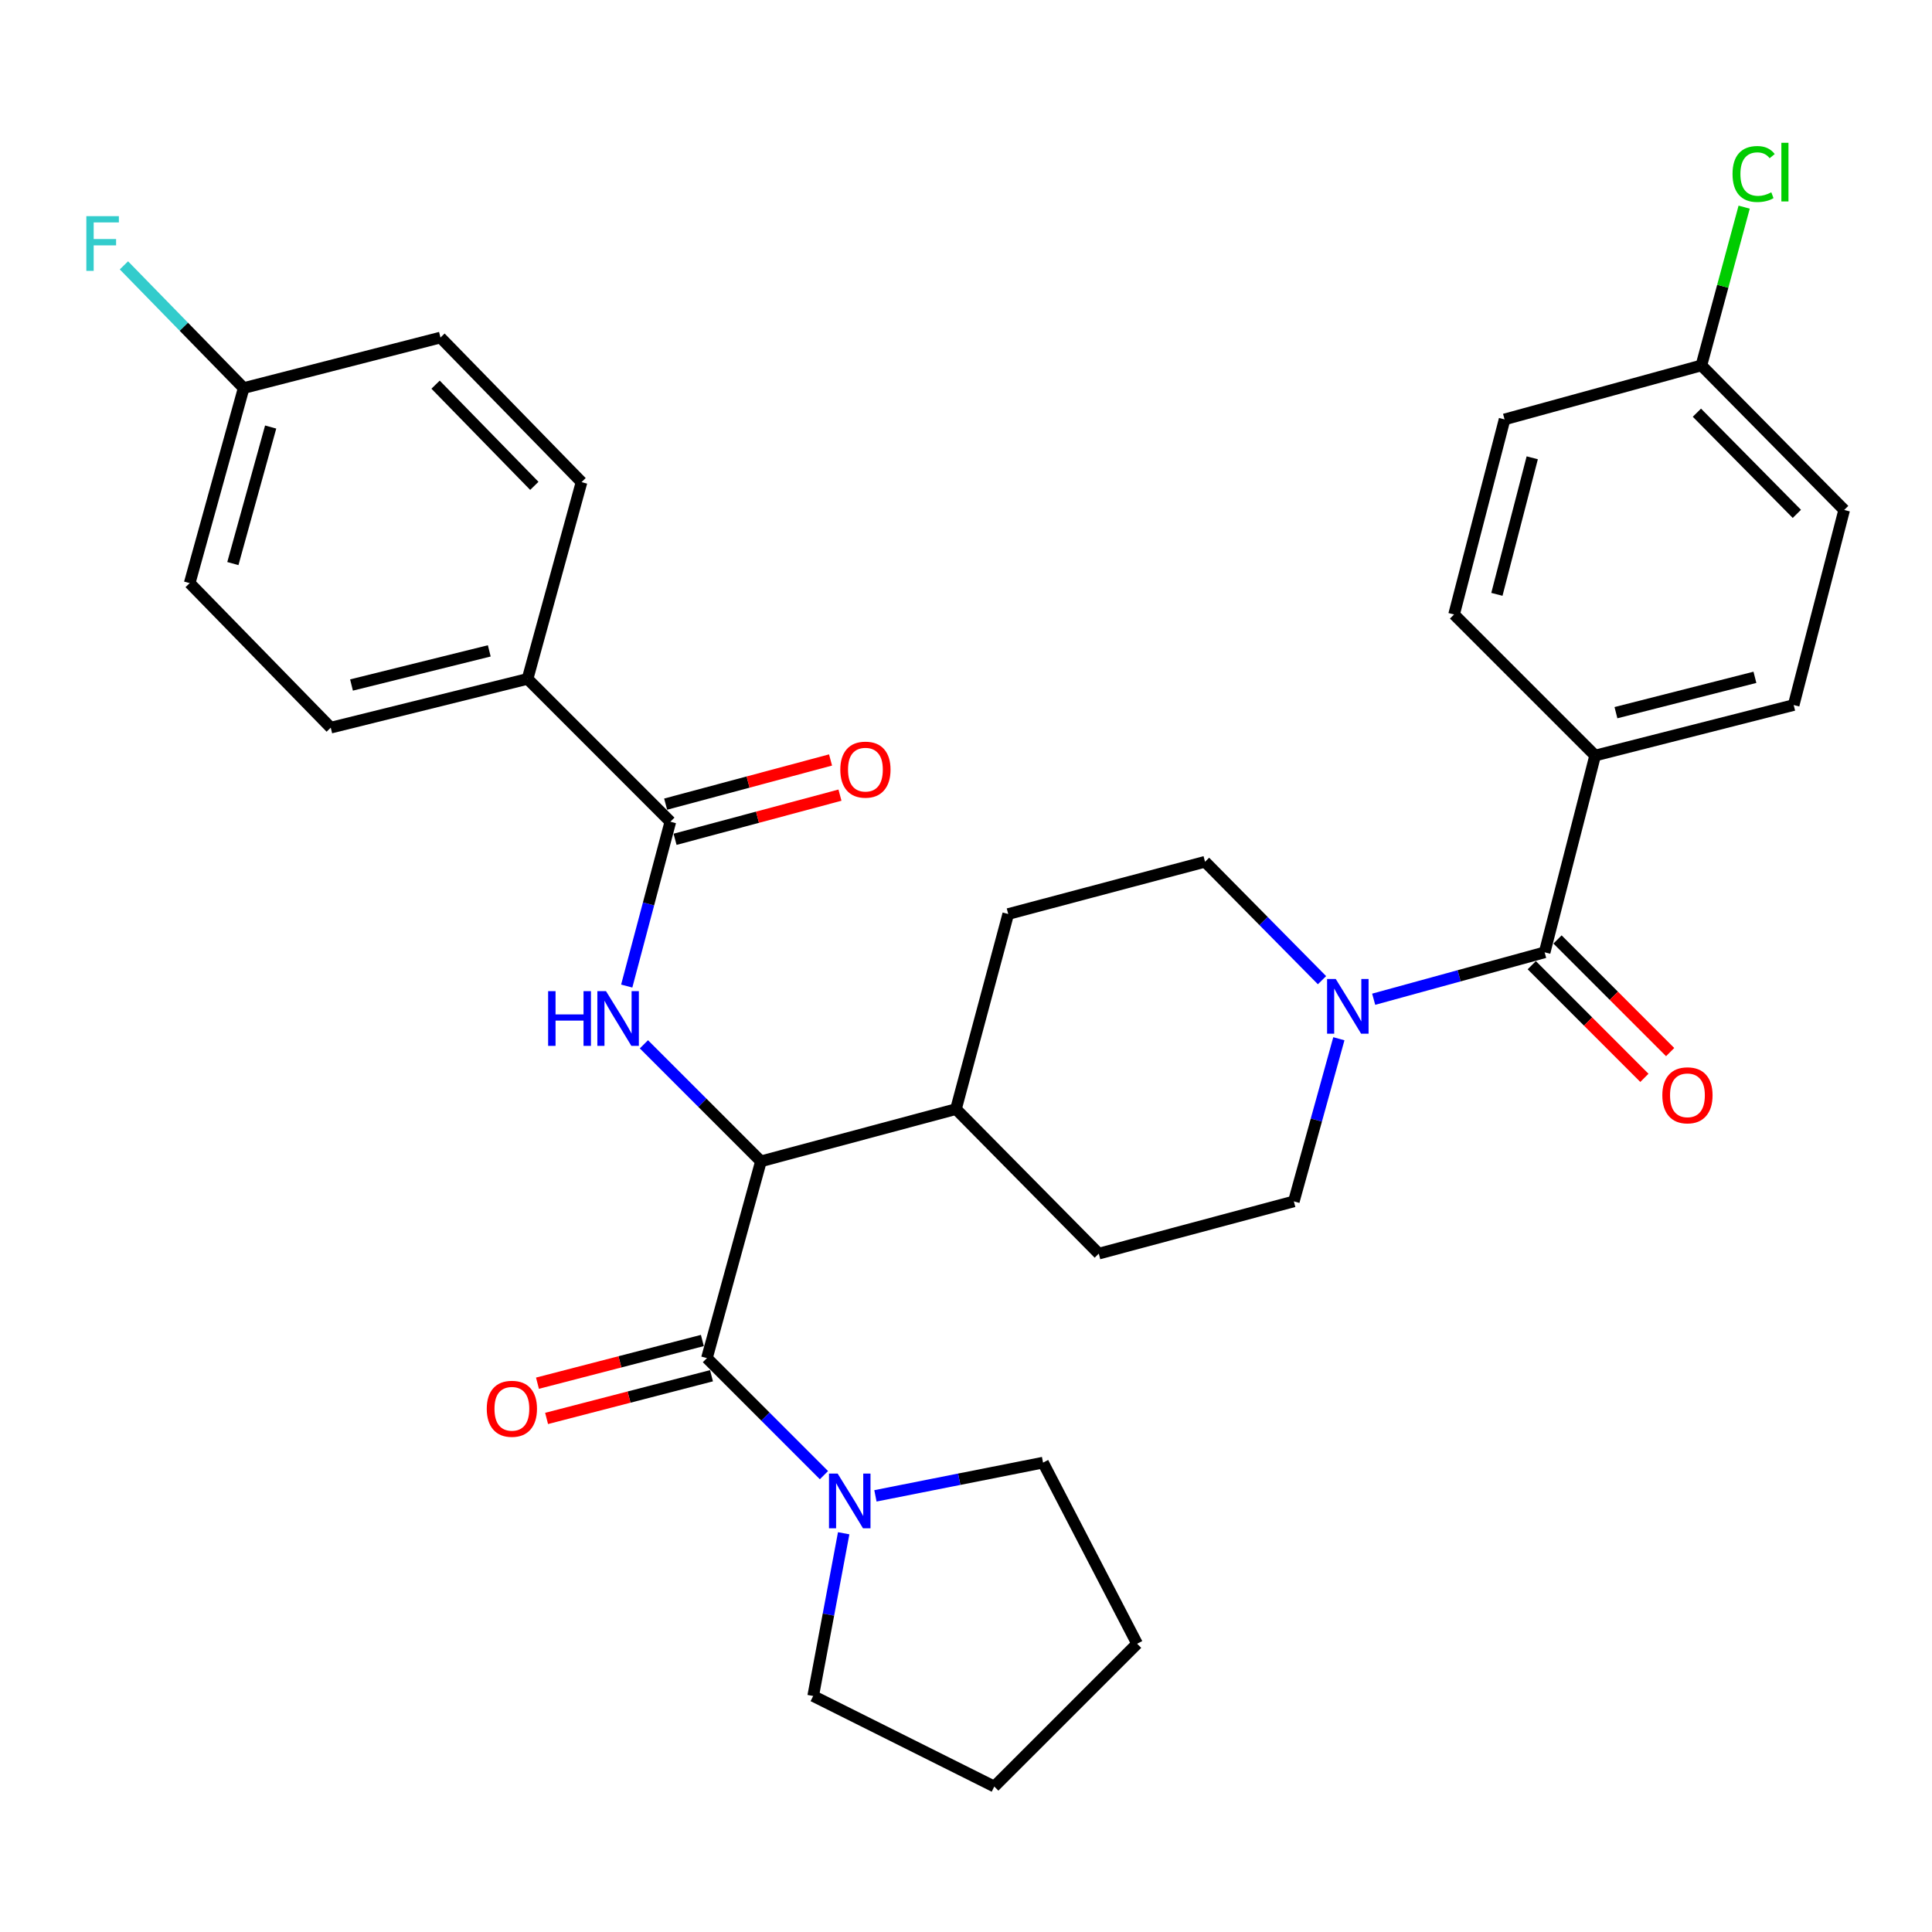 <?xml version='1.0' encoding='iso-8859-1'?>
<svg version='1.1' baseProfile='full'
              xmlns='http://www.w3.org/2000/svg'
                      xmlns:rdkit='http://www.rdkit.org/xml'
                      xmlns:xlink='http://www.w3.org/1999/xlink'
                  xml:space='preserve'
width='1000px' height='1000px' viewBox='0 0 1000 1000'>
<!-- END OF HEADER -->
<rect style='opacity:1.0;fill:#FFFFFF;stroke:none' width='1000' height='1000' x='0' y='0'> </rect>
<path class='bond-0' d='M 825.646,391.066 L 928.403,364.924' style='fill:none;fill-rule:evenodd;stroke:#000000;stroke-width:6px;stroke-linecap:butt;stroke-linejoin:miter;stroke-opacity:1' />
<path class='bond-0' d='M 836.413,368.881 L 908.343,350.582' style='fill:none;fill-rule:evenodd;stroke:#000000;stroke-width:6px;stroke-linecap:butt;stroke-linejoin:miter;stroke-opacity:1' />
<path class='bond-1' d='M 825.646,391.066 L 752.622,318.052' style='fill:none;fill-rule:evenodd;stroke:#000000;stroke-width:6px;stroke-linecap:butt;stroke-linejoin:miter;stroke-opacity:1' />
<path class='bond-2' d='M 825.646,391.066 L 799.504,492.923' style='fill:none;fill-rule:evenodd;stroke:#000000;stroke-width:6px;stroke-linecap:butt;stroke-linejoin:miter;stroke-opacity:1' />
<path class='bond-3' d='M 692.993,537.655 L 681.343,579.744' style='fill:none;fill-rule:evenodd;stroke:#0000FF;stroke-width:6px;stroke-linecap:butt;stroke-linejoin:miter;stroke-opacity:1' />
<path class='bond-3' d='M 681.343,579.744 L 669.694,621.833' style='fill:none;fill-rule:evenodd;stroke:#000000;stroke-width:6px;stroke-linecap:butt;stroke-linejoin:miter;stroke-opacity:1' />
<path class='bond-4' d='M 711.017,517.204 L 755.261,505.064' style='fill:none;fill-rule:evenodd;stroke:#0000FF;stroke-width:6px;stroke-linecap:butt;stroke-linejoin:miter;stroke-opacity:1' />
<path class='bond-4' d='M 755.261,505.064 L 799.504,492.923' style='fill:none;fill-rule:evenodd;stroke:#000000;stroke-width:6px;stroke-linecap:butt;stroke-linejoin:miter;stroke-opacity:1' />
<path class='bond-5' d='M 684.267,507.342 L 653.995,476.697' style='fill:none;fill-rule:evenodd;stroke:#0000FF;stroke-width:6px;stroke-linecap:butt;stroke-linejoin:miter;stroke-opacity:1' />
<path class='bond-5' d='M 653.995,476.697 L 623.723,446.051' style='fill:none;fill-rule:evenodd;stroke:#000000;stroke-width:6px;stroke-linecap:butt;stroke-linejoin:miter;stroke-opacity:1' />
<path class='bond-6' d='M 792.841,499.585 L 821.991,528.739' style='fill:none;fill-rule:evenodd;stroke:#000000;stroke-width:6px;stroke-linecap:butt;stroke-linejoin:miter;stroke-opacity:1' />
<path class='bond-6' d='M 821.991,528.739 L 851.141,557.894' style='fill:none;fill-rule:evenodd;stroke:#FF0000;stroke-width:6px;stroke-linecap:butt;stroke-linejoin:miter;stroke-opacity:1' />
<path class='bond-6' d='M 806.167,486.261 L 835.317,515.415' style='fill:none;fill-rule:evenodd;stroke:#000000;stroke-width:6px;stroke-linecap:butt;stroke-linejoin:miter;stroke-opacity:1' />
<path class='bond-6' d='M 835.317,515.415 L 864.468,544.569' style='fill:none;fill-rule:evenodd;stroke:#FF0000;stroke-width:6px;stroke-linecap:butt;stroke-linejoin:miter;stroke-opacity:1' />
<path class='bond-7' d='M 928.403,364.924 L 954.545,263.957' style='fill:none;fill-rule:evenodd;stroke:#000000;stroke-width:6px;stroke-linecap:butt;stroke-linejoin:miter;stroke-opacity:1' />
<path class='bond-8' d='M 752.622,318.052 L 778.764,217.085' style='fill:none;fill-rule:evenodd;stroke:#000000;stroke-width:6px;stroke-linecap:butt;stroke-linejoin:miter;stroke-opacity:1' />
<path class='bond-8' d='M 774.787,307.631 L 793.086,236.954' style='fill:none;fill-rule:evenodd;stroke:#000000;stroke-width:6px;stroke-linecap:butt;stroke-linejoin:miter;stroke-opacity:1' />
<path class='bond-9' d='M 539.884,757.045 L 588.566,850.799' style='fill:none;fill-rule:evenodd;stroke:#000000;stroke-width:6px;stroke-linecap:butt;stroke-linejoin:miter;stroke-opacity:1' />
<path class='bond-10' d='M 539.884,757.045 L 496.501,765.647' style='fill:none;fill-rule:evenodd;stroke:#000000;stroke-width:6px;stroke-linecap:butt;stroke-linejoin:miter;stroke-opacity:1' />
<path class='bond-10' d='M 496.501,765.647 L 453.118,774.249' style='fill:none;fill-rule:evenodd;stroke:#0000FF;stroke-width:6px;stroke-linecap:butt;stroke-linejoin:miter;stroke-opacity:1' />
<path class='bond-11' d='M 363.541,693.838 L 320.866,704.889' style='fill:none;fill-rule:evenodd;stroke:#000000;stroke-width:6px;stroke-linecap:butt;stroke-linejoin:miter;stroke-opacity:1' />
<path class='bond-11' d='M 320.866,704.889 L 278.192,715.939' style='fill:none;fill-rule:evenodd;stroke:#FF0000;stroke-width:6px;stroke-linecap:butt;stroke-linejoin:miter;stroke-opacity:1' />
<path class='bond-11' d='M 368.265,712.082 L 325.59,723.132' style='fill:none;fill-rule:evenodd;stroke:#000000;stroke-width:6px;stroke-linecap:butt;stroke-linejoin:miter;stroke-opacity:1' />
<path class='bond-11' d='M 325.59,723.132 L 282.916,734.182' style='fill:none;fill-rule:evenodd;stroke:#FF0000;stroke-width:6px;stroke-linecap:butt;stroke-linejoin:miter;stroke-opacity:1' />
<path class='bond-12' d='M 365.903,702.96 L 396.188,733.246' style='fill:none;fill-rule:evenodd;stroke:#000000;stroke-width:6px;stroke-linecap:butt;stroke-linejoin:miter;stroke-opacity:1' />
<path class='bond-12' d='M 396.188,733.246 L 426.474,763.531' style='fill:none;fill-rule:evenodd;stroke:#0000FF;stroke-width:6px;stroke-linecap:butt;stroke-linejoin:miter;stroke-opacity:1' />
<path class='bond-13' d='M 365.903,702.96 L 393.856,601.103' style='fill:none;fill-rule:evenodd;stroke:#000000;stroke-width:6px;stroke-linecap:butt;stroke-linejoin:miter;stroke-opacity:1' />
<path class='bond-14' d='M 436.691,793.612 L 428.795,835.727' style='fill:none;fill-rule:evenodd;stroke:#0000FF;stroke-width:6px;stroke-linecap:butt;stroke-linejoin:miter;stroke-opacity:1' />
<path class='bond-14' d='M 428.795,835.727 L 420.899,877.841' style='fill:none;fill-rule:evenodd;stroke:#000000;stroke-width:6px;stroke-linecap:butt;stroke-linejoin:miter;stroke-opacity:1' />
<path class='bond-15' d='M 420.899,877.841 L 514.642,924.713' style='fill:none;fill-rule:evenodd;stroke:#000000;stroke-width:6px;stroke-linecap:butt;stroke-linejoin:miter;stroke-opacity:1' />
<path class='bond-16' d='M 273.06,351.397 L 171.193,376.639' style='fill:none;fill-rule:evenodd;stroke:#000000;stroke-width:6px;stroke-linecap:butt;stroke-linejoin:miter;stroke-opacity:1' />
<path class='bond-16' d='M 253.248,336.892 L 181.941,354.561' style='fill:none;fill-rule:evenodd;stroke:#000000;stroke-width:6px;stroke-linecap:butt;stroke-linejoin:miter;stroke-opacity:1' />
<path class='bond-17' d='M 273.06,351.397 L 301.003,249.541' style='fill:none;fill-rule:evenodd;stroke:#000000;stroke-width:6px;stroke-linecap:butt;stroke-linejoin:miter;stroke-opacity:1' />
<path class='bond-18' d='M 273.06,351.397 L 346.974,425.322' style='fill:none;fill-rule:evenodd;stroke:#000000;stroke-width:6px;stroke-linecap:butt;stroke-linejoin:miter;stroke-opacity:1' />
<path class='bond-19' d='M 324.391,510.384 L 335.683,467.853' style='fill:none;fill-rule:evenodd;stroke:#0000FF;stroke-width:6px;stroke-linecap:butt;stroke-linejoin:miter;stroke-opacity:1' />
<path class='bond-19' d='M 335.683,467.853 L 346.974,425.322' style='fill:none;fill-rule:evenodd;stroke:#000000;stroke-width:6px;stroke-linecap:butt;stroke-linejoin:miter;stroke-opacity:1' />
<path class='bond-20' d='M 333.285,540.532 L 363.571,570.818' style='fill:none;fill-rule:evenodd;stroke:#0000FF;stroke-width:6px;stroke-linecap:butt;stroke-linejoin:miter;stroke-opacity:1' />
<path class='bond-20' d='M 363.571,570.818 L 393.856,601.103' style='fill:none;fill-rule:evenodd;stroke:#000000;stroke-width:6px;stroke-linecap:butt;stroke-linejoin:miter;stroke-opacity:1' />
<path class='bond-21' d='M 349.412,434.424 L 392.089,422.993' style='fill:none;fill-rule:evenodd;stroke:#000000;stroke-width:6px;stroke-linecap:butt;stroke-linejoin:miter;stroke-opacity:1' />
<path class='bond-21' d='M 392.089,422.993 L 434.766,411.563' style='fill:none;fill-rule:evenodd;stroke:#FF0000;stroke-width:6px;stroke-linecap:butt;stroke-linejoin:miter;stroke-opacity:1' />
<path class='bond-21' d='M 344.537,416.22 L 387.214,404.79' style='fill:none;fill-rule:evenodd;stroke:#000000;stroke-width:6px;stroke-linecap:butt;stroke-linejoin:miter;stroke-opacity:1' />
<path class='bond-21' d='M 387.214,404.79 L 429.89,393.359' style='fill:none;fill-rule:evenodd;stroke:#FF0000;stroke-width:6px;stroke-linecap:butt;stroke-linejoin:miter;stroke-opacity:1' />
<path class='bond-22' d='M 171.193,376.639 L 98.179,301.825' style='fill:none;fill-rule:evenodd;stroke:#000000;stroke-width:6px;stroke-linecap:butt;stroke-linejoin:miter;stroke-opacity:1' />
<path class='bond-23' d='M 568.727,648.875 L 669.694,621.833' style='fill:none;fill-rule:evenodd;stroke:#000000;stroke-width:6px;stroke-linecap:butt;stroke-linejoin:miter;stroke-opacity:1' />
<path class='bond-24' d='M 568.727,648.875 L 494.813,574.061' style='fill:none;fill-rule:evenodd;stroke:#000000;stroke-width:6px;stroke-linecap:butt;stroke-linejoin:miter;stroke-opacity:1' />
<path class='bond-25' d='M 494.813,574.061 L 521.855,473.094' style='fill:none;fill-rule:evenodd;stroke:#000000;stroke-width:6px;stroke-linecap:butt;stroke-linejoin:miter;stroke-opacity:1' />
<path class='bond-26' d='M 494.813,574.061 L 393.856,601.103' style='fill:none;fill-rule:evenodd;stroke:#000000;stroke-width:6px;stroke-linecap:butt;stroke-linejoin:miter;stroke-opacity:1' />
<path class='bond-27' d='M 521.855,473.094 L 623.723,446.051' style='fill:none;fill-rule:evenodd;stroke:#000000;stroke-width:6px;stroke-linecap:butt;stroke-linejoin:miter;stroke-opacity:1' />
<path class='bond-28' d='M 301.003,249.541 L 227.99,174.716' style='fill:none;fill-rule:evenodd;stroke:#000000;stroke-width:6px;stroke-linecap:butt;stroke-linejoin:miter;stroke-opacity:1' />
<path class='bond-28' d='M 276.564,251.478 L 225.454,199.101' style='fill:none;fill-rule:evenodd;stroke:#000000;stroke-width:6px;stroke-linecap:butt;stroke-linejoin:miter;stroke-opacity:1' />
<path class='bond-29' d='M 126.122,200.858 L 227.99,174.716' style='fill:none;fill-rule:evenodd;stroke:#000000;stroke-width:6px;stroke-linecap:butt;stroke-linejoin:miter;stroke-opacity:1' />
<path class='bond-30' d='M 126.122,200.858 L 95.132,169.103' style='fill:none;fill-rule:evenodd;stroke:#000000;stroke-width:6px;stroke-linecap:butt;stroke-linejoin:miter;stroke-opacity:1' />
<path class='bond-30' d='M 95.132,169.103 L 64.142,137.349' style='fill:none;fill-rule:evenodd;stroke:#33CCCC;stroke-width:6px;stroke-linecap:butt;stroke-linejoin:miter;stroke-opacity:1' />
<path class='bond-31' d='M 126.122,200.858 L 98.179,301.825' style='fill:none;fill-rule:evenodd;stroke:#000000;stroke-width:6px;stroke-linecap:butt;stroke-linejoin:miter;stroke-opacity:1' />
<path class='bond-31' d='M 140.093,221.029 L 120.533,291.706' style='fill:none;fill-rule:evenodd;stroke:#000000;stroke-width:6px;stroke-linecap:butt;stroke-linejoin:miter;stroke-opacity:1' />
<path class='bond-32' d='M 588.566,850.799 L 514.642,924.713' style='fill:none;fill-rule:evenodd;stroke:#000000;stroke-width:6px;stroke-linecap:butt;stroke-linejoin:miter;stroke-opacity:1' />
<path class='bond-33' d='M 880.631,189.143 L 778.764,217.085' style='fill:none;fill-rule:evenodd;stroke:#000000;stroke-width:6px;stroke-linecap:butt;stroke-linejoin:miter;stroke-opacity:1' />
<path class='bond-34' d='M 880.631,189.143 L 891.702,148.18' style='fill:none;fill-rule:evenodd;stroke:#000000;stroke-width:6px;stroke-linecap:butt;stroke-linejoin:miter;stroke-opacity:1' />
<path class='bond-34' d='M 891.702,148.18 L 902.774,107.218' style='fill:none;fill-rule:evenodd;stroke:#00CC00;stroke-width:6px;stroke-linecap:butt;stroke-linejoin:miter;stroke-opacity:1' />
<path class='bond-35' d='M 880.631,189.143 L 954.545,263.957' style='fill:none;fill-rule:evenodd;stroke:#000000;stroke-width:6px;stroke-linecap:butt;stroke-linejoin:miter;stroke-opacity:1' />
<path class='bond-35' d='M 878.313,213.609 L 930.053,265.979' style='fill:none;fill-rule:evenodd;stroke:#000000;stroke-width:6px;stroke-linecap:butt;stroke-linejoin:miter;stroke-opacity:1' />
<path  class='atom-1' d='M 691.377 506.716
L 700.657 521.716
Q 701.577 523.196, 703.057 525.876
Q 704.537 528.556, 704.617 528.716
L 704.617 506.716
L 708.377 506.716
L 708.377 535.036
L 704.497 535.036
L 694.537 518.636
Q 693.377 516.716, 692.137 514.516
Q 690.937 512.316, 690.577 511.636
L 690.577 535.036
L 686.897 535.036
L 686.897 506.716
L 691.377 506.716
' fill='#0000FF'/>
<path  class='atom-3' d='M 860.418 566.927
Q 860.418 560.127, 863.778 556.327
Q 867.138 552.527, 873.418 552.527
Q 879.698 552.527, 883.058 556.327
Q 886.418 560.127, 886.418 566.927
Q 886.418 573.807, 883.018 577.727
Q 879.618 581.607, 873.418 581.607
Q 867.178 581.607, 863.778 577.727
Q 860.418 573.847, 860.418 566.927
M 873.418 578.407
Q 877.738 578.407, 880.058 575.527
Q 882.418 572.607, 882.418 566.927
Q 882.418 561.367, 880.058 558.567
Q 877.738 555.727, 873.418 555.727
Q 869.098 555.727, 866.738 558.527
Q 864.418 561.327, 864.418 566.927
Q 864.418 572.647, 866.738 575.527
Q 869.098 578.407, 873.418 578.407
' fill='#FF0000'/>
<path  class='atom-8' d='M 251.947 729.182
Q 251.947 722.382, 255.307 718.582
Q 258.667 714.782, 264.947 714.782
Q 271.227 714.782, 274.587 718.582
Q 277.947 722.382, 277.947 729.182
Q 277.947 736.062, 274.547 739.982
Q 271.147 743.862, 264.947 743.862
Q 258.707 743.862, 255.307 739.982
Q 251.947 736.102, 251.947 729.182
M 264.947 740.662
Q 269.267 740.662, 271.587 737.782
Q 273.947 734.862, 273.947 729.182
Q 273.947 723.622, 271.587 720.822
Q 269.267 717.982, 264.947 717.982
Q 260.627 717.982, 258.267 720.782
Q 255.947 723.582, 255.947 729.182
Q 255.947 734.902, 258.267 737.782
Q 260.627 740.662, 264.947 740.662
' fill='#FF0000'/>
<path  class='atom-9' d='M 433.568 762.725
L 442.848 777.725
Q 443.768 779.205, 445.248 781.885
Q 446.728 784.565, 446.808 784.725
L 446.808 762.725
L 450.568 762.725
L 450.568 791.045
L 446.688 791.045
L 436.728 774.645
Q 435.568 772.725, 434.328 770.525
Q 433.128 768.325, 432.768 767.645
L 432.768 791.045
L 429.088 791.045
L 429.088 762.725
L 433.568 762.725
' fill='#0000FF'/>
<path  class='atom-12' d='M 283.712 513.019
L 287.552 513.019
L 287.552 525.059
L 302.032 525.059
L 302.032 513.019
L 305.872 513.019
L 305.872 541.339
L 302.032 541.339
L 302.032 528.259
L 287.552 528.259
L 287.552 541.339
L 283.712 541.339
L 283.712 513.019
' fill='#0000FF'/>
<path  class='atom-12' d='M 313.672 513.019
L 322.952 528.019
Q 323.872 529.499, 325.352 532.179
Q 326.832 534.859, 326.912 535.019
L 326.912 513.019
L 330.672 513.019
L 330.672 541.339
L 326.792 541.339
L 316.832 524.939
Q 315.672 523.019, 314.432 520.819
Q 313.232 518.619, 312.872 517.939
L 312.872 541.339
L 309.192 541.339
L 309.192 513.019
L 313.672 513.019
' fill='#0000FF'/>
<path  class='atom-14' d='M 434.941 398.359
Q 434.941 391.559, 438.301 387.759
Q 441.661 383.959, 447.941 383.959
Q 454.221 383.959, 457.581 387.759
Q 460.941 391.559, 460.941 398.359
Q 460.941 405.239, 457.541 409.159
Q 454.141 413.039, 447.941 413.039
Q 441.701 413.039, 438.301 409.159
Q 434.941 405.279, 434.941 398.359
M 447.941 409.839
Q 452.261 409.839, 454.581 406.959
Q 456.941 404.039, 456.941 398.359
Q 456.941 392.799, 454.581 389.999
Q 452.261 387.159, 447.941 387.159
Q 443.621 387.159, 441.261 389.959
Q 438.941 392.759, 438.941 398.359
Q 438.941 404.079, 441.261 406.959
Q 443.621 409.839, 447.941 409.839
' fill='#FF0000'/>
<path  class='atom-26' d='M 44.689 111.883
L 61.529 111.883
L 61.529 115.123
L 48.489 115.123
L 48.489 123.723
L 60.089 123.723
L 60.089 127.003
L 48.489 127.003
L 48.489 140.203
L 44.689 140.203
L 44.689 111.883
' fill='#33CCCC'/>
<path  class='atom-32' d='M 896.754 90.066
Q 896.754 83.026, 900.034 79.346
Q 903.354 75.626, 909.634 75.626
Q 915.474 75.626, 918.594 79.746
L 915.954 81.906
Q 913.674 78.906, 909.634 78.906
Q 905.354 78.906, 903.074 81.786
Q 900.834 84.626, 900.834 90.066
Q 900.834 95.666, 903.154 98.546
Q 905.514 101.426, 910.074 101.426
Q 913.194 101.426, 916.834 99.546
L 917.954 102.546
Q 916.474 103.506, 914.234 104.066
Q 911.994 104.626, 909.514 104.626
Q 903.354 104.626, 900.034 100.866
Q 896.754 97.106, 896.754 90.066
' fill='#00CC00'/>
<path  class='atom-32' d='M 922.034 73.906
L 925.714 73.906
L 925.714 104.266
L 922.034 104.266
L 922.034 73.906
' fill='#00CC00'/>
</svg>
